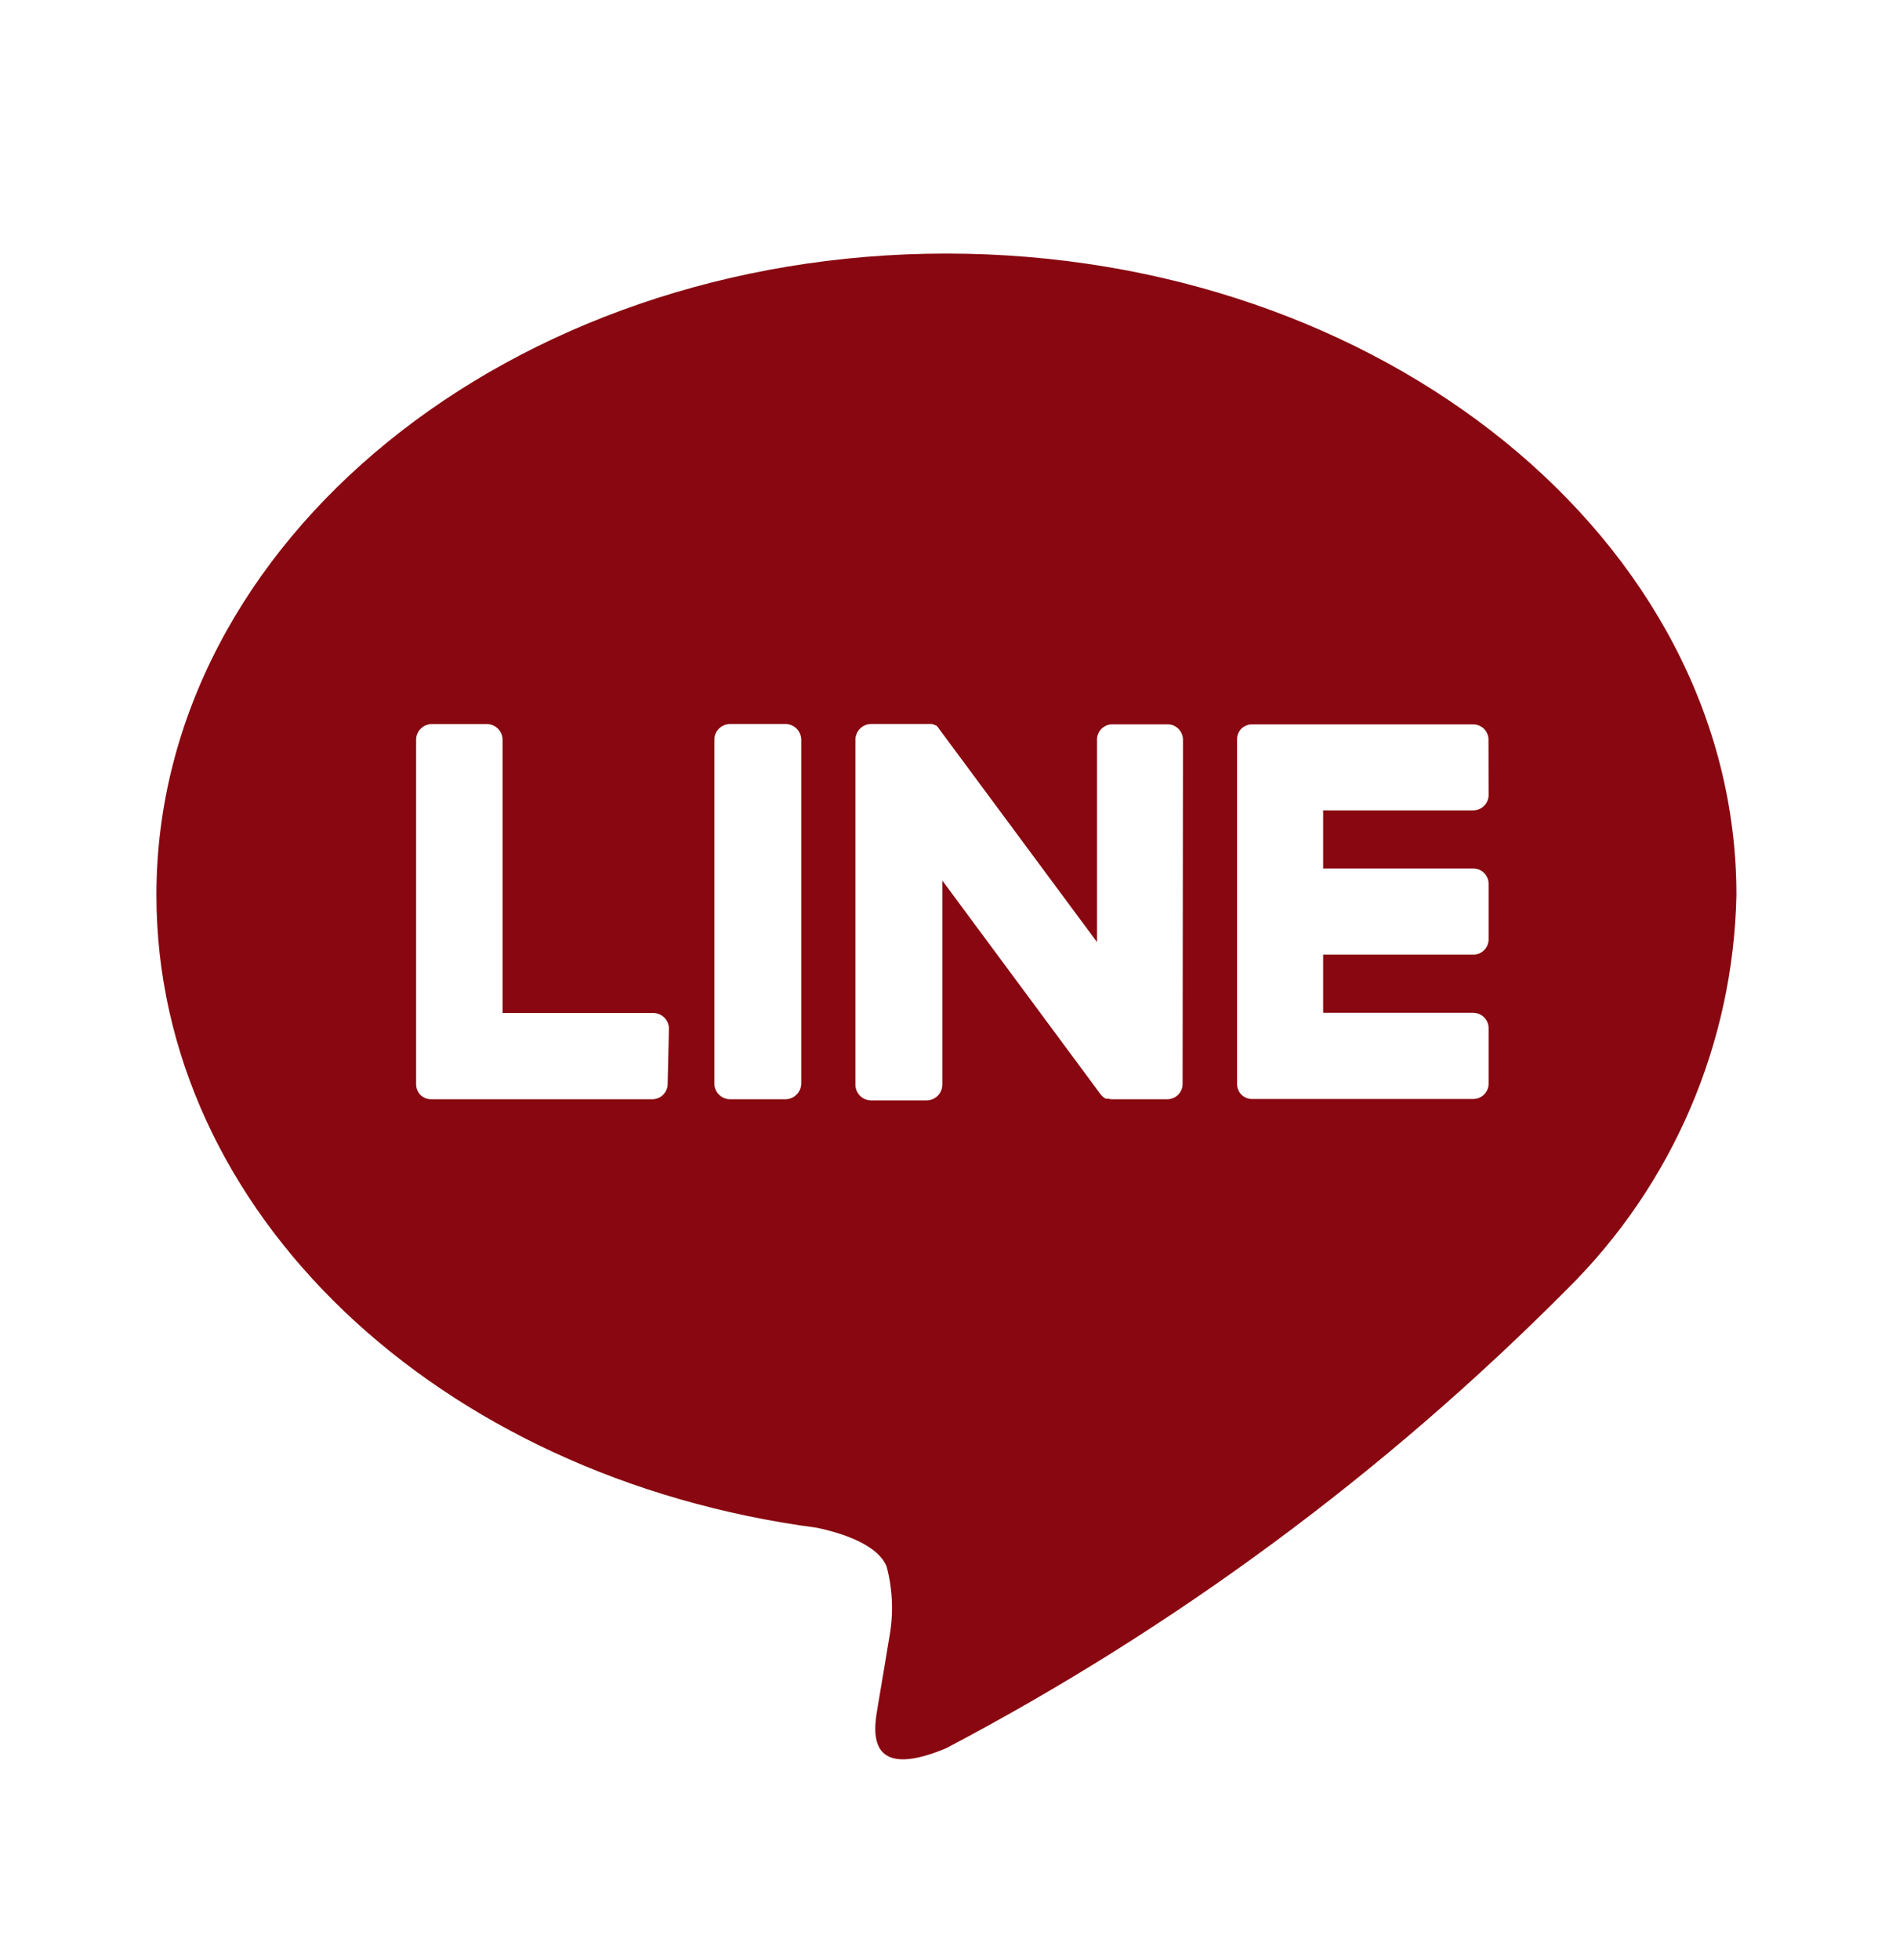 <svg width="30" height="31" viewBox="0 0 30 31" fill="none" xmlns="http://www.w3.org/2000/svg">
<path d="M27.475 14.153C27.475 8.56 21.869 4.01 14.975 4.01C8.081 4.01 2.475 8.561 2.475 14.153C2.475 19.167 6.921 23.367 12.929 24.161C13.336 24.248 13.89 24.428 14.03 24.777C14.127 25.145 14.14 25.529 14.07 25.902C14.07 25.902 13.924 26.785 13.891 26.972C13.838 27.288 13.641 28.206 14.975 27.645C18.598 25.738 21.91 23.291 24.796 20.387C26.466 18.737 27.427 16.501 27.475 14.153ZM10.564 17.14C10.564 17.172 10.558 17.203 10.546 17.233C10.534 17.262 10.516 17.289 10.493 17.312C10.471 17.335 10.444 17.353 10.414 17.365C10.385 17.377 10.353 17.384 10.321 17.384H6.821C6.758 17.384 6.698 17.359 6.652 17.315C6.609 17.27 6.585 17.21 6.584 17.147V11.695C6.585 11.631 6.612 11.569 6.657 11.524C6.702 11.479 6.763 11.453 6.827 11.451H7.703C7.768 11.451 7.83 11.476 7.877 11.522C7.924 11.568 7.951 11.63 7.952 11.695V16.02H10.335C10.4 16.02 10.463 16.045 10.51 16.091C10.556 16.136 10.583 16.198 10.585 16.264L10.564 17.14ZM12.678 17.14C12.676 17.205 12.649 17.267 12.602 17.312C12.555 17.358 12.493 17.384 12.428 17.384H11.553C11.487 17.384 11.425 17.358 11.378 17.312C11.331 17.267 11.304 17.205 11.303 17.14V11.694C11.304 11.628 11.331 11.566 11.378 11.521C11.425 11.475 11.487 11.45 11.553 11.45H12.428C12.493 11.45 12.555 11.475 12.602 11.521C12.649 11.566 12.676 11.628 12.678 11.694V17.14ZM18.712 17.14C18.713 17.172 18.706 17.203 18.694 17.233C18.682 17.262 18.665 17.289 18.642 17.312C18.619 17.335 18.593 17.353 18.563 17.365C18.534 17.377 18.502 17.384 18.47 17.384H17.595C17.574 17.383 17.554 17.38 17.534 17.375H17.497L17.486 17.369L17.471 17.36C17.447 17.344 17.427 17.323 17.41 17.3L14.91 13.925V17.159C14.908 17.224 14.881 17.286 14.835 17.331C14.788 17.377 14.725 17.402 14.66 17.402H13.785C13.72 17.402 13.657 17.377 13.61 17.331C13.564 17.286 13.537 17.224 13.535 17.159V11.694C13.537 11.628 13.564 11.566 13.61 11.521C13.657 11.475 13.72 11.45 13.785 11.45H14.749L14.762 11.456H14.77L14.784 11.463H14.791L14.804 11.472H14.811L14.824 11.483L14.839 11.498L14.857 11.524L17.358 14.899V11.698C17.357 11.667 17.363 11.635 17.376 11.605C17.388 11.576 17.406 11.549 17.428 11.526C17.451 11.504 17.477 11.486 17.507 11.473C17.536 11.461 17.568 11.455 17.6 11.455H18.475C18.507 11.455 18.539 11.461 18.568 11.473C18.598 11.486 18.624 11.504 18.647 11.526C18.669 11.549 18.687 11.576 18.699 11.605C18.712 11.635 18.718 11.667 18.718 11.698L18.712 17.14ZM23.554 12.571C23.554 12.603 23.548 12.635 23.536 12.664C23.523 12.694 23.506 12.721 23.483 12.743C23.461 12.766 23.434 12.784 23.404 12.796C23.375 12.809 23.343 12.815 23.311 12.815H20.936V13.735H23.311C23.343 13.735 23.375 13.741 23.404 13.753C23.434 13.766 23.461 13.784 23.483 13.806C23.506 13.829 23.523 13.856 23.536 13.885C23.548 13.915 23.554 13.947 23.554 13.979V14.854C23.554 14.886 23.548 14.917 23.536 14.947C23.523 14.976 23.506 15.003 23.483 15.026C23.461 15.049 23.434 15.066 23.404 15.079C23.375 15.091 23.343 15.097 23.311 15.097H20.936V16.017H23.311C23.343 16.017 23.375 16.024 23.404 16.036C23.434 16.048 23.461 16.066 23.483 16.089C23.506 16.111 23.523 16.138 23.536 16.168C23.548 16.197 23.554 16.229 23.554 16.261V17.136C23.554 17.168 23.548 17.2 23.536 17.229C23.523 17.259 23.506 17.286 23.483 17.308C23.461 17.331 23.434 17.349 23.404 17.361C23.375 17.373 23.343 17.38 23.311 17.38H19.811C19.748 17.38 19.688 17.355 19.642 17.311C19.599 17.266 19.574 17.206 19.574 17.143V11.692C19.574 11.63 19.598 11.569 19.641 11.524C19.687 11.48 19.747 11.456 19.81 11.456H23.31C23.374 11.456 23.436 11.482 23.482 11.527C23.527 11.572 23.552 11.634 23.552 11.698L23.554 12.571Z" fill="#880710"/>
</svg>
